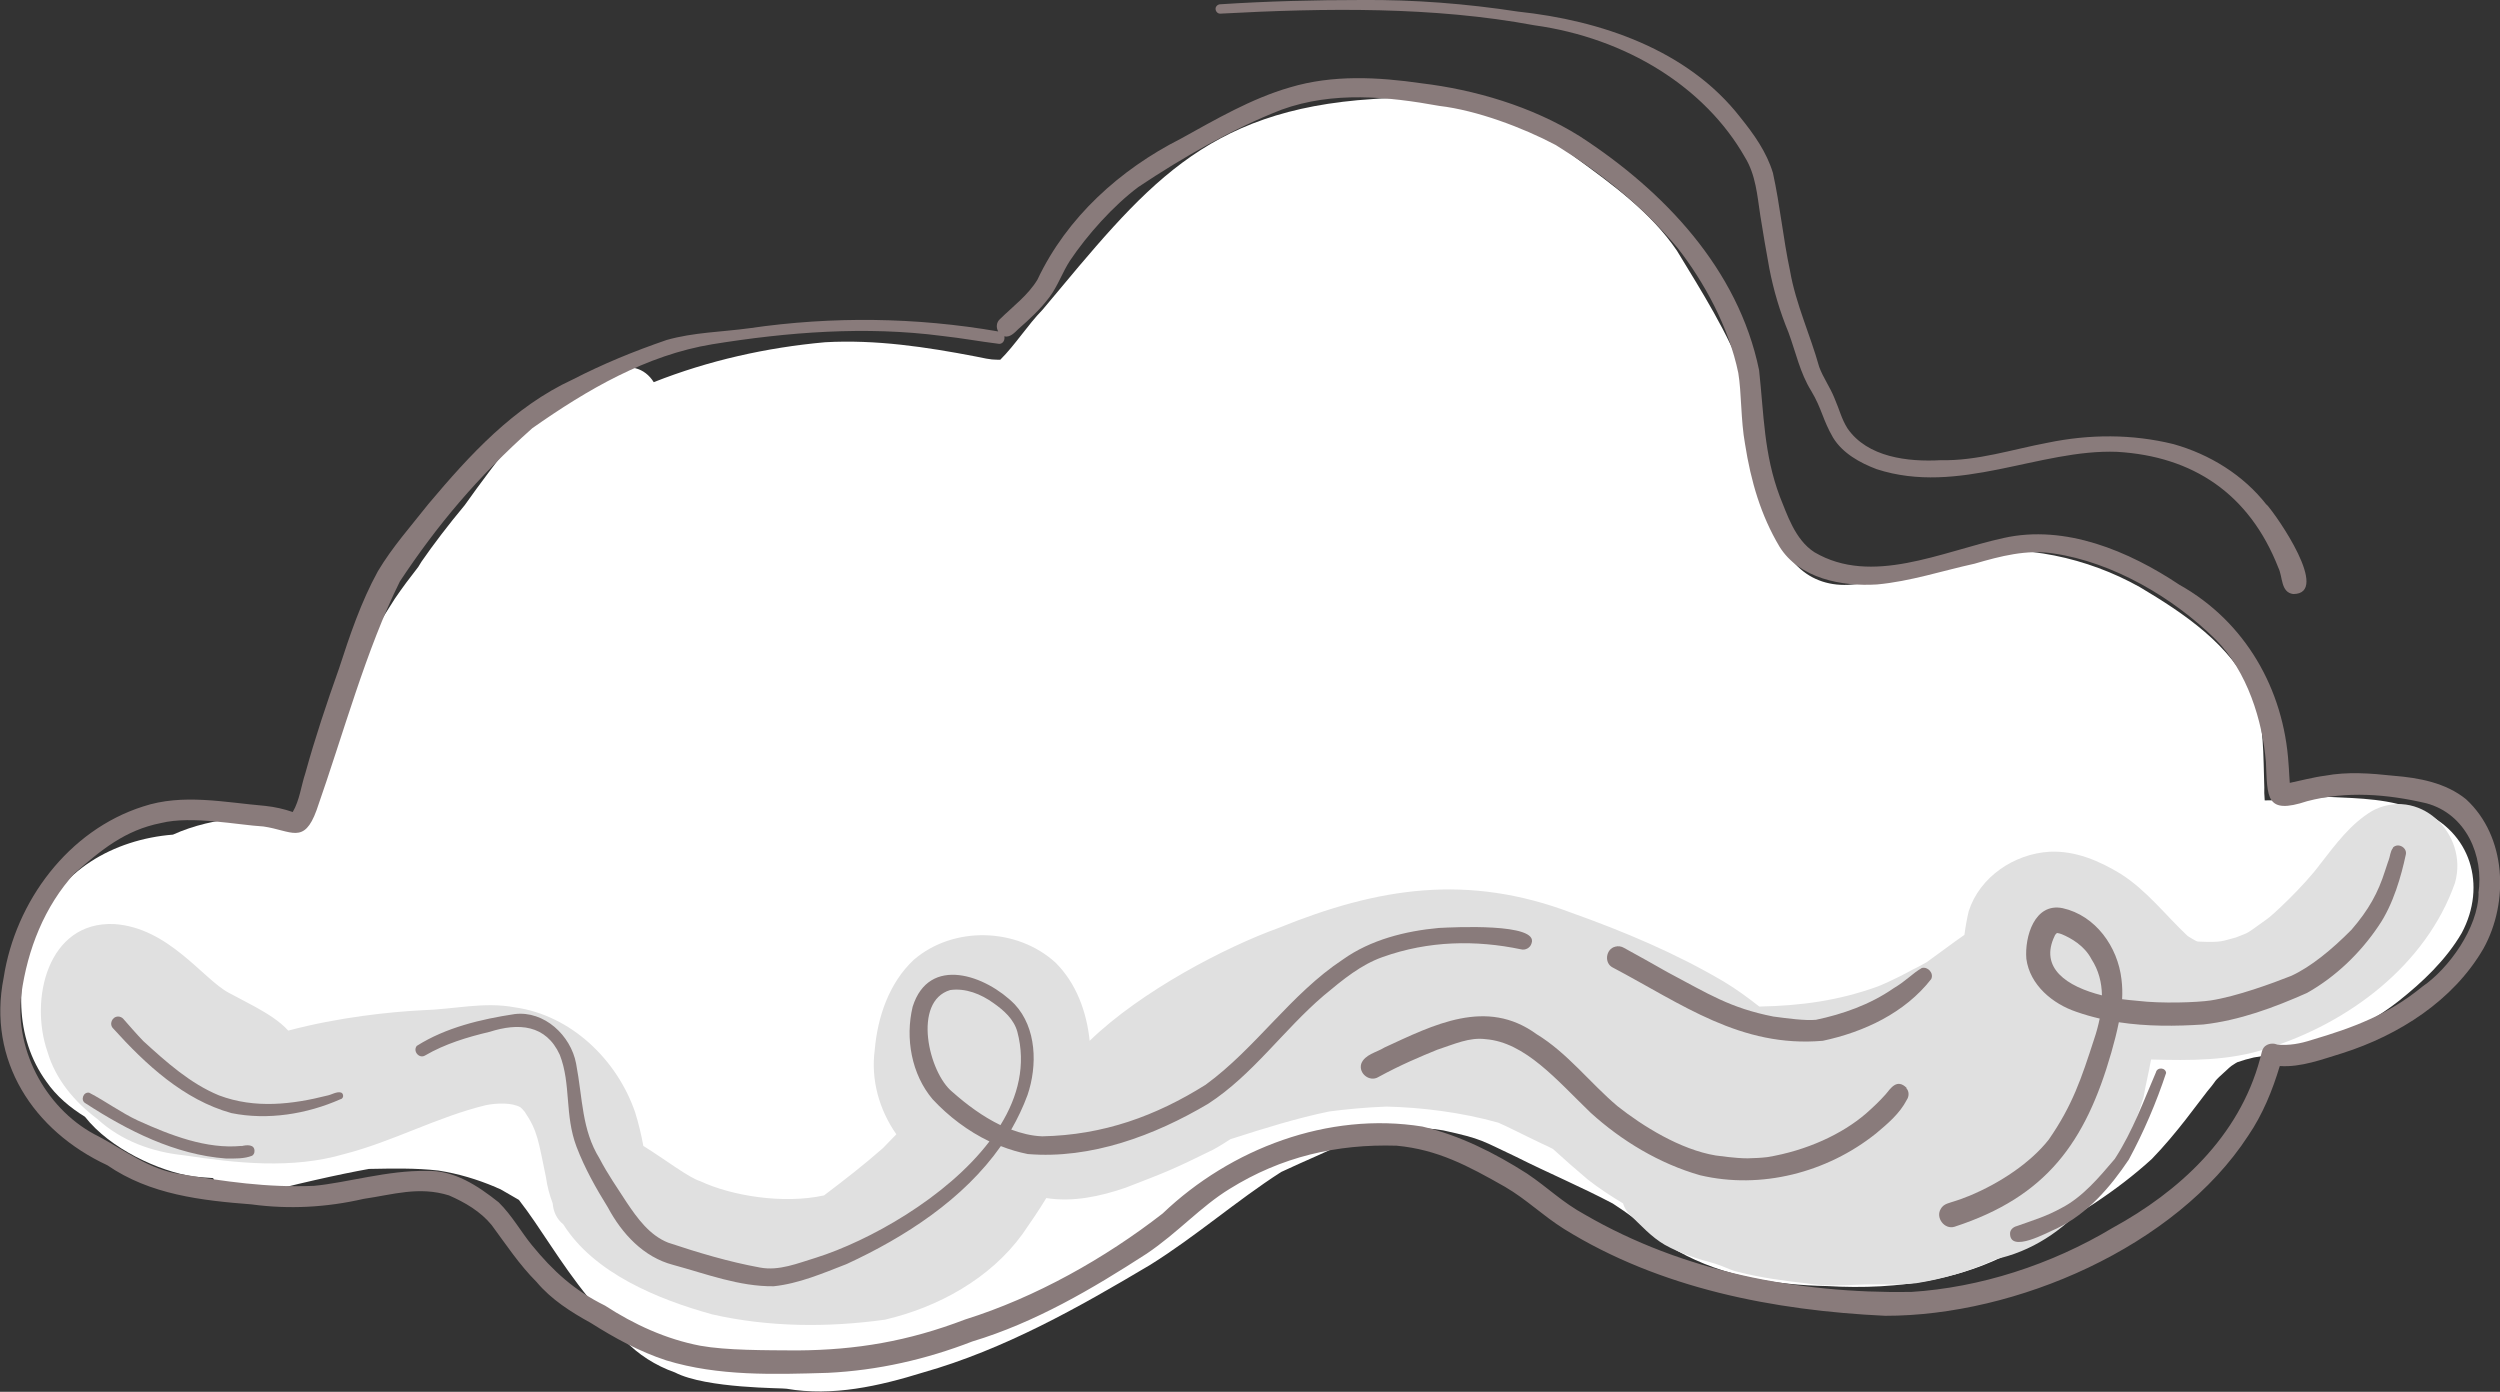 <?xml version="1.0" encoding="UTF-8"?> <svg xmlns="http://www.w3.org/2000/svg" id="_Слой_2" data-name="Слой 2" viewBox="0 0 122.72 68.32"><rect x="0" y="0" width="122.72" height="68.32" fill="#333333" stroke="none"/><defs><style> .cls-1 { fill: #fff; } .cls-2 { fill: #e0e0e0; } .cls-3 { fill: #897b7b; } </style></defs><g id="_Слой_1-2" data-name="Слой 1"><g><g><path class="cls-1" d="M104.48,53.52s.01-.01,.02-.02c.04-.05,.08-.11,.14-.18,0-.01-.05,.06-.16,.21Z"></path><path class="cls-1" d="M20.69,40.02s0,.06-.01,.1c0,.06-.01,.13-.02,.19,.02-.08,.04-.21,.04-.29Z"></path><path class="cls-1" d="M118.09,44.31s.01-.02,.02-.03c.02-.05,.03-.1,.05-.15-.03,.06-.06,.12-.07,.19Z"></path><path class="cls-1" d="M117.91,44.62s.05-.08,.08-.12c-.05,.05-.1,.11-.12,.16,.01-.02,.03-.03,.04-.05Z"></path><path class="cls-1" d="M117.88,49.01c-.06,.05-.13,.09-.19,.14-.04,.03-.08,.07-.12,.1,.1-.08,.21-.16,.31-.24Z"></path><path class="cls-1" d="M82.54,19.09s-.02-.03-.02-.05c.01,.03,.02,.06,.04,.09,0-.01,0-.03-.01-.04Z"></path><path class="cls-1" d="M118.74,39.81c-1.37-.6-2.92-.62-4.39-.69-1.06,.04-2.12,.17-3.18,.17-.02-.25-.03-.51-.02-.64-.06-1.54,.02-3.17-.57-4.63-1.07-2.37-3.37-3.91-5.54-5.2-2.58-1.45-5.72-2.13-8.66-1.67-1.63,.19-3.09,1.02-4.68,1.41-2.15,.55-3.99-.37-4.63-2.99-.44-2.34-.68-4.74-1.42-7.02-.83-2.22-2.11-4.23-3.33-6.24-1.29-1.9-3.16-3.24-4.99-4.58-2.8-2.19-6.4-3.15-9.92-2.87-8.37,.53-11.23,4.37-16.23,10.34-.75,.77-1.32,1.7-2.08,2.46-.02,0-.05,0-.08,0-.27-.02-.24,.03-1.12-.16-2.44-.47-4.91-.84-7.4-.7-2.88,.26-5.73,.9-8.41,1.96-.21-.34-.53-.6-.92-.69-1.96-.32-4.71,2.14-5.97,3.53-.81,1.05-1.62,2.11-2.39,3.2-.8,.96-1.54,1.93-2.12,2.77-.05,.09-.11,.17-.16,.26-.4,.51-.79,1.03-1.15,1.56-.56,.88-1.59,2.44-1.91,3.82-.99,1.98-1.79,4.08-2.02,6.27-.1,.24-.21,.5-.31,.72-2.19-.23-4.62-.15-6.65,.77-2.9,.23-5.67,1.78-6.69,4.63-1.06,2.4-1.11,5.31,.48,7.5,.49,.71,1.16,1.27,1.89,1.72,1.23,1.57,3.64,2.68,5.32,2.93,.29,.03,.62,.06,.97,.08,.31,.66,1.05,1.14,1.84,.89,1.96-.55,4.46-1.1,5.81-1.34,1.14-.02,2.28-.05,3.41,.08,.97,.15,1.9,.43,2.8,.81,.02,.01,.1,.05,.25,.11,.46,.27,.72,.41,.9,.52,1.07,1.37,1.97,3.02,3.43,4.82,.22,.22,.45,.43,.68,.62,.32,.49,.64,.99,1.05,1.42,.69,.73,1.56,1.28,2.5,1.61,1.54,.8,5.33,.76,5.48,.8,2.26,.39,4.55-.13,6.71-.8,3.98-1.13,7.61-3.18,11.14-5.28,2.23-1.39,4.22-3.14,6.43-4.56,1.09-.52,2.44-1.05,4.04-1.89,1.59-.31,2.96-.33,3.92-.15,1.96,.43,1.87,.5,3.58,1.3,1.57,.79,3.19,1.47,4.74,2.29,1.65,1.07,1.5,1.24,3.2,2.34,2.22,1.24,4.81,1.66,7.32,1.71,3.49,.21,7.09-.3,10.06-2.26,2.09-1.11,4.13-2.38,5.88-3.98,1.24-1.28,2.26-2.74,2.73-3.33,.59-.69,.11-.28,1.07-1.15,.03-.03,.07-.06,.11-.09,.06-.04,.13-.09,.2-.13,.03-.02,.06-.03,.09-.05,.26-.09,.53-.17,.8-.23,1.39-.22,2.78-.47,4.09-1.01,1.07-.44,2.09-1.03,3.01-1.75,1.19-.94,2.34-2.03,3.11-3.35,1.24-2.32,.46-5-2.06-6Z"></path></g><g><path class="cls-2" d="M116.44,39.81c-1.04,.62-1.77,1.61-2.51,2.56-.84,1.15-2.48,2.65-2.64,2.74-1.12,.8-.81,.62-1.54,.91-.7,.18-.65,.25-1.85,.2-.03,0-.07-.02-.1-.03-.11-.06-.25-.14-.36-.21-.03-.02-.05-.04-.07-.05-1.08-1.02-2.01-2.24-3.28-3.04-1.05-.64-2.23-1.14-3.48-1.08-1.73,.1-3.43,1.23-3.97,2.92-.09,.38-.16,.77-.21,1.16-.62,.43-1.23,.9-1.85,1.34-.22,.12-.44,.25-.66,.35-1.08,.59-1.73,.84-1.79,.86-1.9,.68-3.72,.93-5.77,.97-.56-.44-1.13-.86-1.75-1.23-2.36-1.39-4.88-2.45-7.46-3.37-5.1-1.93-9.47-1.26-14.41,.75-2.55,.92-6.71,3.07-9.25,5.53-.15-1.43-.66-2.83-1.68-3.84-1.89-1.72-5-1.81-6.95-.14-1.21,1.13-1.78,2.8-1.92,4.42-.2,1.47,.22,2.95,1.06,4.15-.22,.23-.44,.45-.66,.68-.94,.83-1.94,1.6-2.89,2.32-2,.44-4.55,.02-6.08-.7-.56-.17-1.7-1.05-2.79-1.73-.1-.54-.23-1.1-.4-1.64-.88-2.58-3.14-4.77-5.9-5.16-1.51-.29-3.03,.1-4.54,.14-1.58,.08-4.11,.34-6.59,1-.45-.49-1.04-.84-1.61-1.16-.42-.23-.85-.45-1.28-.68,0,0-.01,0-.02-.01-1.27-.67-2.96-3.21-5.64-3.38-3.27-.14-4.16,3.71-3.27,6.27,.4,1.36,1.33,2.46,2.45,3.3,1.17,1.07,2.68,1.62,4.24,1.78,2.6,.39,5.31,.69,7.88-.06,2.38-.61,4.56-1.82,6.95-2.4,.55-.11,1.27-.13,1.69,.1,.03,.03,.06,.05,.09,.08,.06,.07,.1,.11,.13,.15,.64,.95,.67,1.44,1.04,3.21,.06,.45,.18,.88,.33,1.28,.03,.39,.19,.77,.52,1.03,1.51,2.4,4.64,3.68,7.31,4.42,2.77,.63,5.68,.65,8.48,.26,2.61-.61,5.16-2.01,6.75-4.2,.4-.58,.81-1.17,1.17-1.77,1.3,.21,2.65-.08,3.9-.51,1.93-.75,2.19-.83,4.28-1.86,.3-.16,.58-.34,.86-.52,1.71-.55,3.29-1.04,4.85-1.36,.76-.1,1.74-.2,2.81-.24,1.72,.04,3.68,.28,5.49,.79,.55,.24,1.09,.53,2.12,1.02,.19,.08,.38,.18,.56,.27,.56,.51,1.13,1.01,1.71,1.5,.55,.43,1.13,.81,1.73,1.17,.06,.2,.17,.4,.34,.56,.54,.52,1.05,1.09,1.7,1.47,.78,.44,1.63,.7,2.48,.93,.12,.04,.24,.09,.36,.13,.23,.1,.61,.25,.78,.28,1.1,.28,2.23,.43,3.36,.56,.86,.14,1.73,.1,2.6,.06,.93-.04,1.86,.04,2.78-.07,1.32-.21,2.65-.6,3.88-1.17,.09-.02,.18-.05,.27-.07,3.65-.93,5.98-4.45,7-7.88,.09-.56,.26-1.21,.37-1.86,1.92,.05,3.85,.07,5.69-.54,4-1.24,7.81-4.09,9.23-8.13,.69-2.44-1.81-4.8-4.13-3.5Z"></path><path class="cls-2" d="M113.72,42.64c.07-.09,.14-.18,.21-.27,.01-.01,.02-.03,.03-.04-.08,.11-.16,.21-.25,.32Z"></path></g><path class="cls-3" d="M121.05,39.23c-1-.81-2.31-1.05-3.56-1.15-1.12-.12-2.25-.21-3.37,0-.5,.06-1.24,.25-1.72,.35-.03-.31-.03-.62-.06-.93-.23-3.66-2.12-6.98-5.35-8.79-2.49-1.66-5.61-2.98-8.64-2.3-3.08,.68-6.47,2.35-9.28,.7-.97-.62-1.36-1.91-1.7-2.73-.79-2.1-.78-4.02-1.02-6.21-1.02-4.96-4.67-8.8-8.8-11.48-2.36-1.48-5.19-2.29-7.76-2.6-2.15-.31-4.37-.43-6.47,.2-1.9,.55-3.64,1.57-5.36,2.52-2.98,1.51-5.59,3.86-7.03,6.91-.45,.76-1.21,1.32-1.86,1.96-.16,.15-.18,.4-.07,.59-4.04-.7-8.15-.75-12.2-.16-1.39,.19-2.74,.2-4.08,.58-1.65,.57-3.09,1.16-4.61,1.94-2.9,1.34-5.06,3.71-7.08,6.11-.85,1.08-1.77,2.11-2.48,3.3-.83,1.51-1.38,3.15-1.91,4.78-.6,1.69-1.17,3.39-1.65,5.13-.21,.63-.28,1.33-.62,1.91-.43-.15-.88-.25-1.34-.3-2-.17-4.06-.62-6.01,.03-3.67,1.17-6.26,4.66-6.84,8.4-.81,4.07,1.45,7.52,5.09,9.21,2.09,1.44,4.61,1.73,7.07,1.92,1.85,.25,3.69,.15,5.51-.27,1.45-.21,2.71-.63,4.19-.17,.78,.34,1.55,.79,2.09,1.45,.71,.96,1.36,1.95,2.21,2.8,.72,.86,1.68,1.47,2.66,2.01,1.17,.74,2.39,1.41,3.71,1.84,2.55,.78,5.29,.69,7.94,.61,2.44-.12,4.81-.66,7.08-1.54,3.08-.93,5.87-2.57,8.56-4.31,1.53-1.03,2.65-2.31,4.07-3.18,2.54-1.58,5.26-2.21,8.2-2.12,2.01,.19,3.49,.98,5.32,2.02,1.09,.64,1.78,1.36,2.9,2.07,4.71,2.92,10.29,4,15.76,4.26,6.41,.01,14.27-3.38,17.82-8.84,.71-1.04,1.19-2.22,1.55-3.42,1.05,.07,2.08-.33,3.07-.63,2.77-.88,5.45-2.58,6.93-5.14,1.26-2.27,1.13-5.5-.85-7.32Zm.62,4.61c-.02,1.71-1.48,3.72-2.76,4.59-1.68,1.38-3.4,2.02-5.44,2.62-.54,.18-1.11,.28-1.67,.23-.17-.07-.36-.07-.53,.02-.26,.13-.25,.44-.33,.68-1.03,3.84-4.01,6.53-7.23,8.29-3.03,1.82-6.54,2.94-9.91,3.15-5.58,.08-11.19-1.01-15.99-3.79-1.15-.63-1.77-1.29-2.85-2.02-1.58-1.01-3.31-1.88-5.14-2.31-4.62-.74-9.41,1.08-12.75,4.27-2.83,2.2-6.24,4.12-9.69,5.2-2.8,1.07-5.33,1.5-8.25,1.52-1.59-.01-3.47,0-4.75-.23-1.68-.32-3.25-1.04-4.68-1.97-1.5-.74-2.54-1.68-3.6-2.98-.5-.61-.97-1.45-1.62-2.09-1.02-.81-2.2-1.6-3.56-1.54-1.86-.04-3.9,.58-5.5,.73-2.31,.1-4.41-.22-6.59-.58-1.48-.21-2.7-1.16-3.98-1.84-2.46-1.2-4.16-4.11-3.8-7,.3-2.18,1.13-4.3,2.63-5.94,1.28-1.12,2.45-2.1,4.23-2.45,1.51-.37,3.78,.1,5.02,.17,1.38,.2,1.99,.91,2.61-.8,1.33-3.79,2.43-7.89,4.09-11.23,1.81-2.73,3.79-5.11,6.5-7.52,2.7-1.9,5.61-3.59,8.83-4.12,3.71-.6,7.53-.9,11.28-.41,1,.11,1.83,.27,2.81,.39,.2,0,.29-.21,.25-.37,.27,.07,.5-.17,.69-.36,.55-.48,1.09-.98,1.53-1.57,.41-.55,.63-1.21,1-1.78,.85-1.27,2.14-2.71,3.36-3.62,2.2-1.47,4.69-2.89,7.04-3.8,2.52-.91,5.21-.64,7.74-.18,1.81,.21,4.09,1.06,5.71,1.92,2.23,1.38,4.2,2.94,5.97,5.04,1.31,1.67,2.53,3.91,2.99,6.15,.16,.95,.12,2.33,.33,3.48,.29,1.85,.78,3.51,1.69,5.04,.97,1.57,3.07,1.97,4.79,1.86,1.63-.15,3.2-.67,4.79-1.02,1.27-.37,2.56-.71,3.88-.5,2.88,.42,5.86,2.15,7.95,4.22,1.56,1.56,2.31,4.02,2.47,6.02,.08,1.73-.03,2.6,2.02,1.92,1.94-.51,3.93-.35,5.85,.1,1.95,.52,2.84,2.57,2.56,4.43Z"></path><g><path class="cls-3" d="M16.7,53.96s0,0,0,0c.03-.01,.01,0,0,0Z"></path><path class="cls-3" d="M16.74,53.63c-.22-.06-.46,.11-.68,.15-1.7,.43-3.54,.66-5.31-.01-1.41-.58-2.58-1.63-3.71-2.66-.35-.36-.67-.74-1-1.11-.06-.06-.15-.1-.24-.1-.3,0-.46,.38-.24,.59,1.59,1.76,3.46,3.5,5.8,4.15,1.78,.36,3.7,.05,5.35-.68,.05-.01,.09-.04,.11-.08,.05-.08,.02-.2-.06-.24Z"></path><polygon class="cls-3" points="16.69 53.96 16.7 53.96 16.69 53.96 16.69 53.96"></polygon></g><path class="cls-3" d="M11.86,56.25c-1.72,.17-3.49-.52-5.08-1.24-.84-.39-1.59-.95-2.4-1.37-.29-.06-.45,.38-.18,.52,2.08,1.35,4.39,2.52,6.9,2.71,.42,0,.89,.02,1.28-.14,.06-.04,.11-.12,.11-.19,.04-.39-.4-.34-.63-.28Z"></path><path class="cls-3" d="M70.64,45.55c-1.65,.15-3.36,.58-4.72,1.55-2.56,1.69-4.27,4.35-6.74,6.15-2.44,1.53-5.01,2.47-8.02,2.53-.53-.02-1.03-.15-1.52-.33,.31-.54,.58-1.1,.8-1.7,.49-1.44,.45-3.29-.63-4.45-1.41-1.43-4.21-2.43-5.01,.12-.37,1.54-.06,3.31,.98,4.54,.78,.84,1.74,1.57,2.79,2.07-2.12,2.78-5.95,4.9-8.52,5.71-.89,.27-1.81,.66-2.75,.48-1.53-.28-3.03-.73-4.5-1.22-.91-.36-1.51-1.19-2.04-1.98-.46-.71-.94-1.4-1.33-2.15-.88-1.43-.82-2.92-1.15-4.66-.26-1.38-1.56-2.61-3.02-2.43-1.65,.25-3.38,.66-4.8,1.56-.21,.26,.12,.65,.41,.47,.98-.57,2.07-.9,3.17-1.16,1.41-.45,2.76-.36,3.44,1.13,.56,1.44,.23,2.95,.82,4.51,.4,1.05,.95,2.03,1.54,2.98,.69,1.29,1.75,2.44,3.2,2.82,1.62,.44,3.25,1.07,4.94,1.05,1.24-.13,2.42-.64,3.58-1.09,2.86-1.32,5.74-3.18,7.57-5.79,.43,.17,.87,.3,1.32,.39,3.1,.26,6.23-.91,8.86-2.47,2.19-1.42,3.7-3.63,5.67-5.31,.97-.81,1.84-1.52,2.89-1.89,2.26-.81,4.59-.84,6.79-.38,.21,.06,.46-.07,.52-.29,.39-1.02-3.91-.79-4.52-.76Zm-23.89,8.05c-1.17-.95-1.97-4.44-.11-5,.76-.11,1.52,.2,2.13,.64,.51,.36,1,.79,1.17,1.41,.43,1.62,.04,3.17-.83,4.58-.87-.42-1.66-1.01-2.36-1.63Z"></path><path class="cls-3" d="M117.47,41.62c-.14,.17-.14,.41-.22,.62-.01,.04,0,.02,.03-.08-.08,.19-.13,.39-.2,.58-.34,1.08-.81,1.93-1.65,2.9-.98,.99-2,1.82-2.95,2.26-.96,.38-2.68,1.01-3.96,1.21-.67,.1-2.42,.16-3.58,.02-.25-.02-.51-.05-.77-.08,.02-.32,.01-.65-.03-.97-.18-1.6-1.27-3.14-2.89-3.5-1.38-.28-1.87,1.41-1.78,2.49,.17,1.28,1.29,2.21,2.46,2.6,.37,.13,.75,.24,1.14,.33-.07,.34-.16,.68-.28,1.03-.62,1.91-1.05,3.22-2.22,4.91-.88,1.12-2.37,2.13-3.92,2.77-.03,.01-.08,.03-.11,.04-.19,.08-.38,.15-.58,.21-.25,.09-.55,.12-.69,.38-.27,.43,.18,1.03,.67,.88,4.51-1.47,6.43-4.13,7.7-8.55,.14-.49,.27-.99,.37-1.49,1.37,.21,2.78,.2,4.15,.11,1.77-.2,3.47-.83,5.09-1.55,1.4-.79,2.61-1.95,3.51-3.29,.73-1.06,1.12-2.49,1.33-3.47,.11-.36-.37-.64-.63-.37Zm-16.6,4.29s.03-.04,.04-.05c.02-.02,.04-.04,.06-.06,0,0,0,0,0,0,0,0,0,0,.01,0,.08,.01,.16,.03,.23,.06,.43,.18,1.11,.55,1.46,1.23,.35,.54,.5,1.14,.51,1.77-1.71-.43-3.1-1.34-2.31-2.94Z"></path><path class="cls-3" d="M105.83,52.64c-.6,1.38-1.12,2.86-2.02,4.25-.76,.89-1.57,1.87-2.62,2.41-.75,.41-1.27,.56-2.2,.89-.16,.04-.31,.17-.32,.34-.03,1.02,1.84-.04,2.3-.23,1.5-.72,2.62-2.02,3.53-3.38,.73-1.35,1.35-2.8,1.83-4.25-.02-.27-.44-.3-.5-.03Z"></path><path class="cls-3" d="M94.32,47.53c-.44,.25-.71,.59-1.38,.99-1.15,.8-2.51,1.27-3.8,1.54-.54,.05-1.41-.07-2.09-.16-2.13-.42-3.18-1.11-5.2-2.18-.71-.4-1.41-.8-2.13-1.19-.13-.08-.29-.1-.43-.06-.46,.11-.56,.8-.13,1.02,3.41,1.8,6.29,3.95,10.32,3.6,2.02-.43,4.03-1.37,5.32-3.03,.14-.29-.17-.63-.47-.54Z"></path><path class="cls-3" d="M93.59,53.4c-.47-.47-.78,.02-1.02,.31-.3,.34-.63,.65-.97,.95-1.17,1.01-2.91,1.82-4.84,2.14-.32,.04-.64,.05-.97,.06-.63,0-1.37-.12-1.57-.14-1.74-.29-3.58-1.44-4.82-2.42-1.35-1.14-2.45-2.61-3.98-3.54-2.46-1.79-5.05-.45-7.46,.66-.38,.24-.97,.34-1.14,.8-.14,.48,.42,.91,.84,.65,1.12-.61,2.06-1,2.89-1.34,.85-.28,1.58-.62,2.37-.52,1.95,.15,3.5,2.01,5.16,3.61,1.53,1.39,3.38,2.5,5.37,3.07,3,.71,6.24-.13,8.64-2.05,.57-.48,1.16-.97,1.51-1.65,.12-.17,.12-.42-.02-.57Z"></path><path class="cls-3" d="M111.27,24.79c-1.14-1.47-2.8-2.49-4.58-2.99-2.03-.5-4.12-.49-6.16-.07-1.76,.33-3.46,.9-5.27,.86-1.6,.09-3.59-.14-4.57-1.56-.3-.48-.37-.86-.65-1.51-.21-.52-.55-.99-.74-1.51-.44-1.58-1.15-3.09-1.43-4.71-.34-1.59-.49-3.22-.84-4.81-.31-1.03-.94-1.91-1.61-2.74-2.58-3.31-6.85-4.75-10.9-5.18C71.98,.18,69.42-.02,66.85,0c-2.32,0-4.64,.06-6.95,.21-.12,0-.24,.11-.23,.23,0,.12,.11,.24,.23,.23,5.19-.28,10.47-.35,15.41,.57,4.54,.63,8.39,3.05,10.34,6.47,.54,.87,.61,1.89,.76,2.87,.14,.86,.28,1.73,.44,2.58,.21,1.09,.52,2.13,.94,3.15,.36,.97,.57,2,1.12,2.88,.53,.89,.55,1.39,1.07,2.29,.47,.77,1.32,1.24,2.14,1.55,4.03,1.31,8-1,11.81-.85,3.7,.22,6.48,2.04,7.91,5.69,.22,.44,.11,1.21,.73,1.29,1.85,0-.78-3.82-1.31-4.4Z"></path></g></g></svg> 